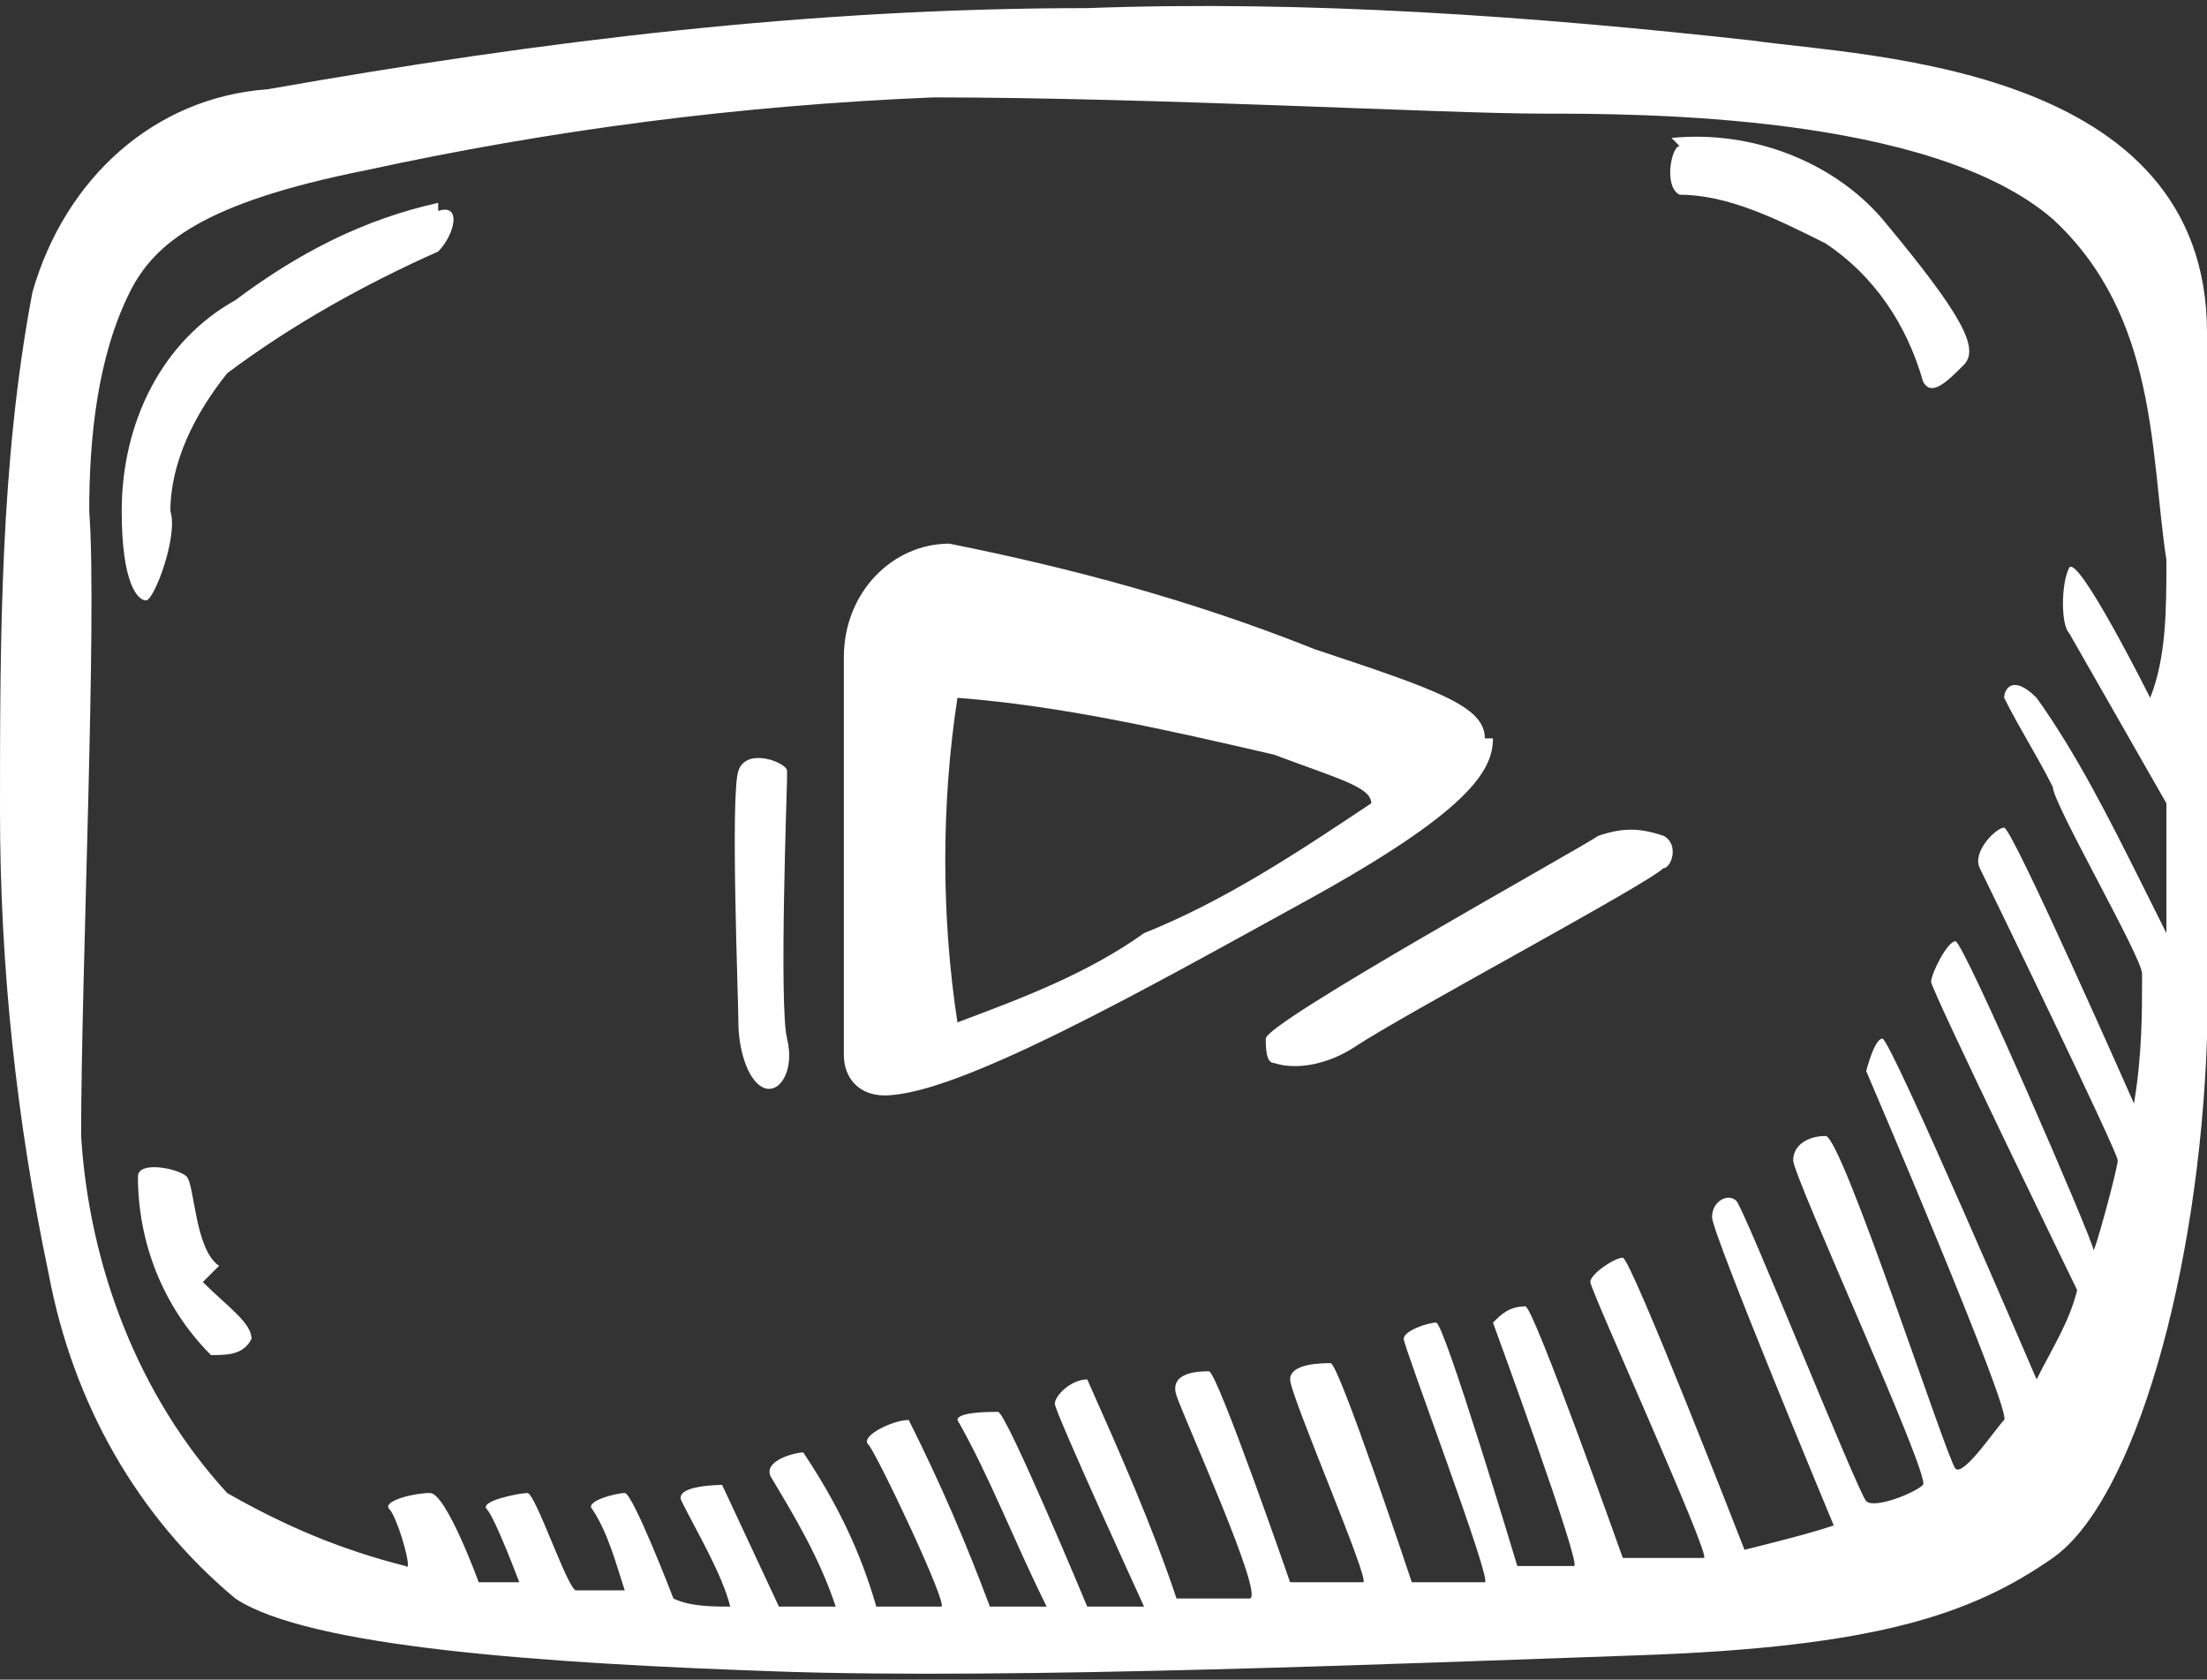 <?xml version="1.0" encoding="UTF-8"?>
<svg xmlns="http://www.w3.org/2000/svg" version="1.1" viewBox="0 0 27.2 20.7">
  <rect x="0" y="0" width="27.2" height="20.7" fill="#333333" stroke="none"/>
  <defs>
    <style>
      .cls-1 {
        fill: #fff;
      }
    </style>
  </defs>
  <!-- Generator: Adobe Illustrator 28.6.0, SVG Export Plug-In . SVG Version: 1.2.0 Build 709)  -->
  <g>
    <g id="Layer_1">
      <g id="Layer_2">
        <g id="Layer_1-2">
          <g id="youtube">
            <path id="youtube-2" class="cls-1" d="M27.2,4.1c0-3.3-4.2-3.4-5.6-3.6-2.7-.3-5.5-.5-8.2-.4-3.4,0-6.7.4-10.1,1C1.9,1.2.8,2.2.4,3.6,0,5.7,0,7.9,0,10c0,1.9.2,3.8.6,5.7.3,1.6,1.1,3,2.3,4,.9.6,3.8.8,6.7.9,2.9.1,7.7-.1,10.6-.2s4.1-.5,5.1-1.2,1.8-3.5,1.9-6.4,0-6.2,0-8.8ZM26.4,10.9c-.4-.8-.8-1.6-1.3-2.3-.3-.3-.4-.1-.4,0,.2.4.4.7.6,1.1,0,.2,1.1,2.1,1.1,2.3,0,.5,0,1-.1,1.6,0,0-1.5-3.4-1.6-3.4s-.4.3-.3.5,1.7,3.5,1.7,3.6-.3,1.2-.3,1.1-1.6-3.8-1.7-3.8-.3.4-.3.5,1.8,3.8,1.8,3.8c-.1.4-.3.7-.5,1.1,0,0-1.8-4.2-1.9-4.2s-.2.4-.2.4c0,0,1.8,4.2,1.7,4.3s-.5.7-.6.6-1.4-4.1-1.6-4.1-.4.1-.4.3,1.7,3.9,1.6,4-.6.3-.7.2-1.5-3.6-1.6-3.7-.3,0-.3.2,1.5,3.8,1.5,3.8c-.3.1-.7.2-1.1.3,0,0-1.4-3.6-1.5-3.6s-.4.2-.4.3,1.5,3.4,1.4,3.4c-.3,0-.7,0-1,0,0,0-1.1-3.1-1.2-3.1-.2,0-.3.1-.4.2,0,0,1.1,3,1,3h-.7s-.9-3-1-3-.4.1-.4.2,1.1,3,1,3c-.3,0-.6,0-.9,0,0,0-.9-2.7-1-2.7s-.5,0-.5.2,1,2.5.9,2.5c-.3,0-.6,0-.9,0,0,0-.9-2.6-1-2.6s-.5,0-.4.3,1.1,2.5.9,2.5c-.3,0-.6,0-.9,0-.3-.9-.7-1.8-1.1-2.7-.2,0-.4.2-.4.3s1.1,2.5,1.1,2.5c-.2,0-.5,0-.7,0,0,0-1-2.4-1.1-2.4s-.5,0-.5.1c.4.7.7,1.5,1.1,2.3h-.7c-.3-.8-.6-1.5-1-2.3-.2,0-.6.2-.5.3s1,2,.9,2h-.8c-.2-.7-.5-1.3-.9-1.9-.1,0-.5.1-.4.3.3.5.6,1,.8,1.6h-.7c0,0-.7-1.5-.7-1.5s-.6,0-.5.2c.2.4.5.9.6,1.3-.2,0-.5,0-.7-.1,0,0-.5-1.3-.6-1.3s-.5.1-.4.2c.2.3.3.7.4,1,0,0-.5,0-.6,0s-.5-1.2-.6-1.2-.6.1-.5.2.4.9.4.9h-.5c0,0-.4-1.1-.6-1.1s-.6.1-.5.2.3.8.2.7c-.8-.2-1.5-.5-2.2-.9-1.1-1.2-1.7-2.8-1.8-4.4,0-2,.2-6.4.1-7.7,0-.9.1-1.9.5-2.7.3-.6.9-1.1,2.9-1.5,2.3-.5,4.6-.8,7-.9,2.7,0,6.3.2,7.5.2s4.8,0,6.3,1.3c1.3,1.2,1.2,2.9,1.4,4.2,0,.6,0,1.2-.2,1.7,0,0-.9-1.8-1-1.6s-.1.7,0,.8c.4.7.8,1.4,1.2,2.1,0,.5,0,1,0,1.6ZM18.3,9.1c0-.4-.6-.6-2.1-1.1-1.5-.6-3-1-4.5-1.3-.7,0-1.3.6-1.3,1.4,0,.7,0,4.6,0,4.9,0,.3.2.5.5.5.9,0,3.2-1.3,5.2-2.4s2.3-1.6,2.3-2ZM11.8,12.6c-.2-1.3-.2-2.7,0-4,1.3.1,2.6.4,3.9.7.8.3,1.2.4,1.2.6-.9.6-1.8,1.2-2.8,1.6-.7.5-1.5.8-2.3,1.1ZM5.4,2.5c-.9.2-1.7.6-2.5,1.2-.9.5-1.4,1.5-1.4,2.6,0,.9.2,1.1.3,1.1s.4-.8.3-1.1c0-.6.3-1.2.7-1.7.8-.6,1.7-1.1,2.6-1.5.2-.2.3-.6,0-.5ZM2.7,15.6c-.3-.2-.3-1-.4-1.1s-.6-.2-.6,0c0,.8.3,1.6.9,2.2.2,0,.4,0,.5-.2,0,0,0,0,0,0,0-.2-.3-.4-.6-.7ZM9.7,9.5c0-.1-.5-.3-.6,0s0,2.8,0,3.1.1.7.3.8.4-.2.3-.6,0-3.1,0-3.2h0ZM19.7,10.3c-.3.2-4.1,2.3-4.1,2.5,0,.1,0,.3.1.3,0,0,0,0,0,0,.3.1.7,0,1-.2.6-.4,3.6-2,3.8-2.2.1,0,.2-.3,0-.4,0,0,0,0,0,0-.3-.1-.5-.1-.8,0h0ZM20.7,1.8c-.1,0-.2.5,0,.6.6,0,1.2.3,1.8.6.6.4,1,1,1.2,1.7.1.2.3,0,.5-.2s0-.6-1-1.8c-.6-.7-1.6-1.1-2.6-1h0Z"></path>
          </g>
        </g>
      </g>
    </g>
  </g>
</svg>
